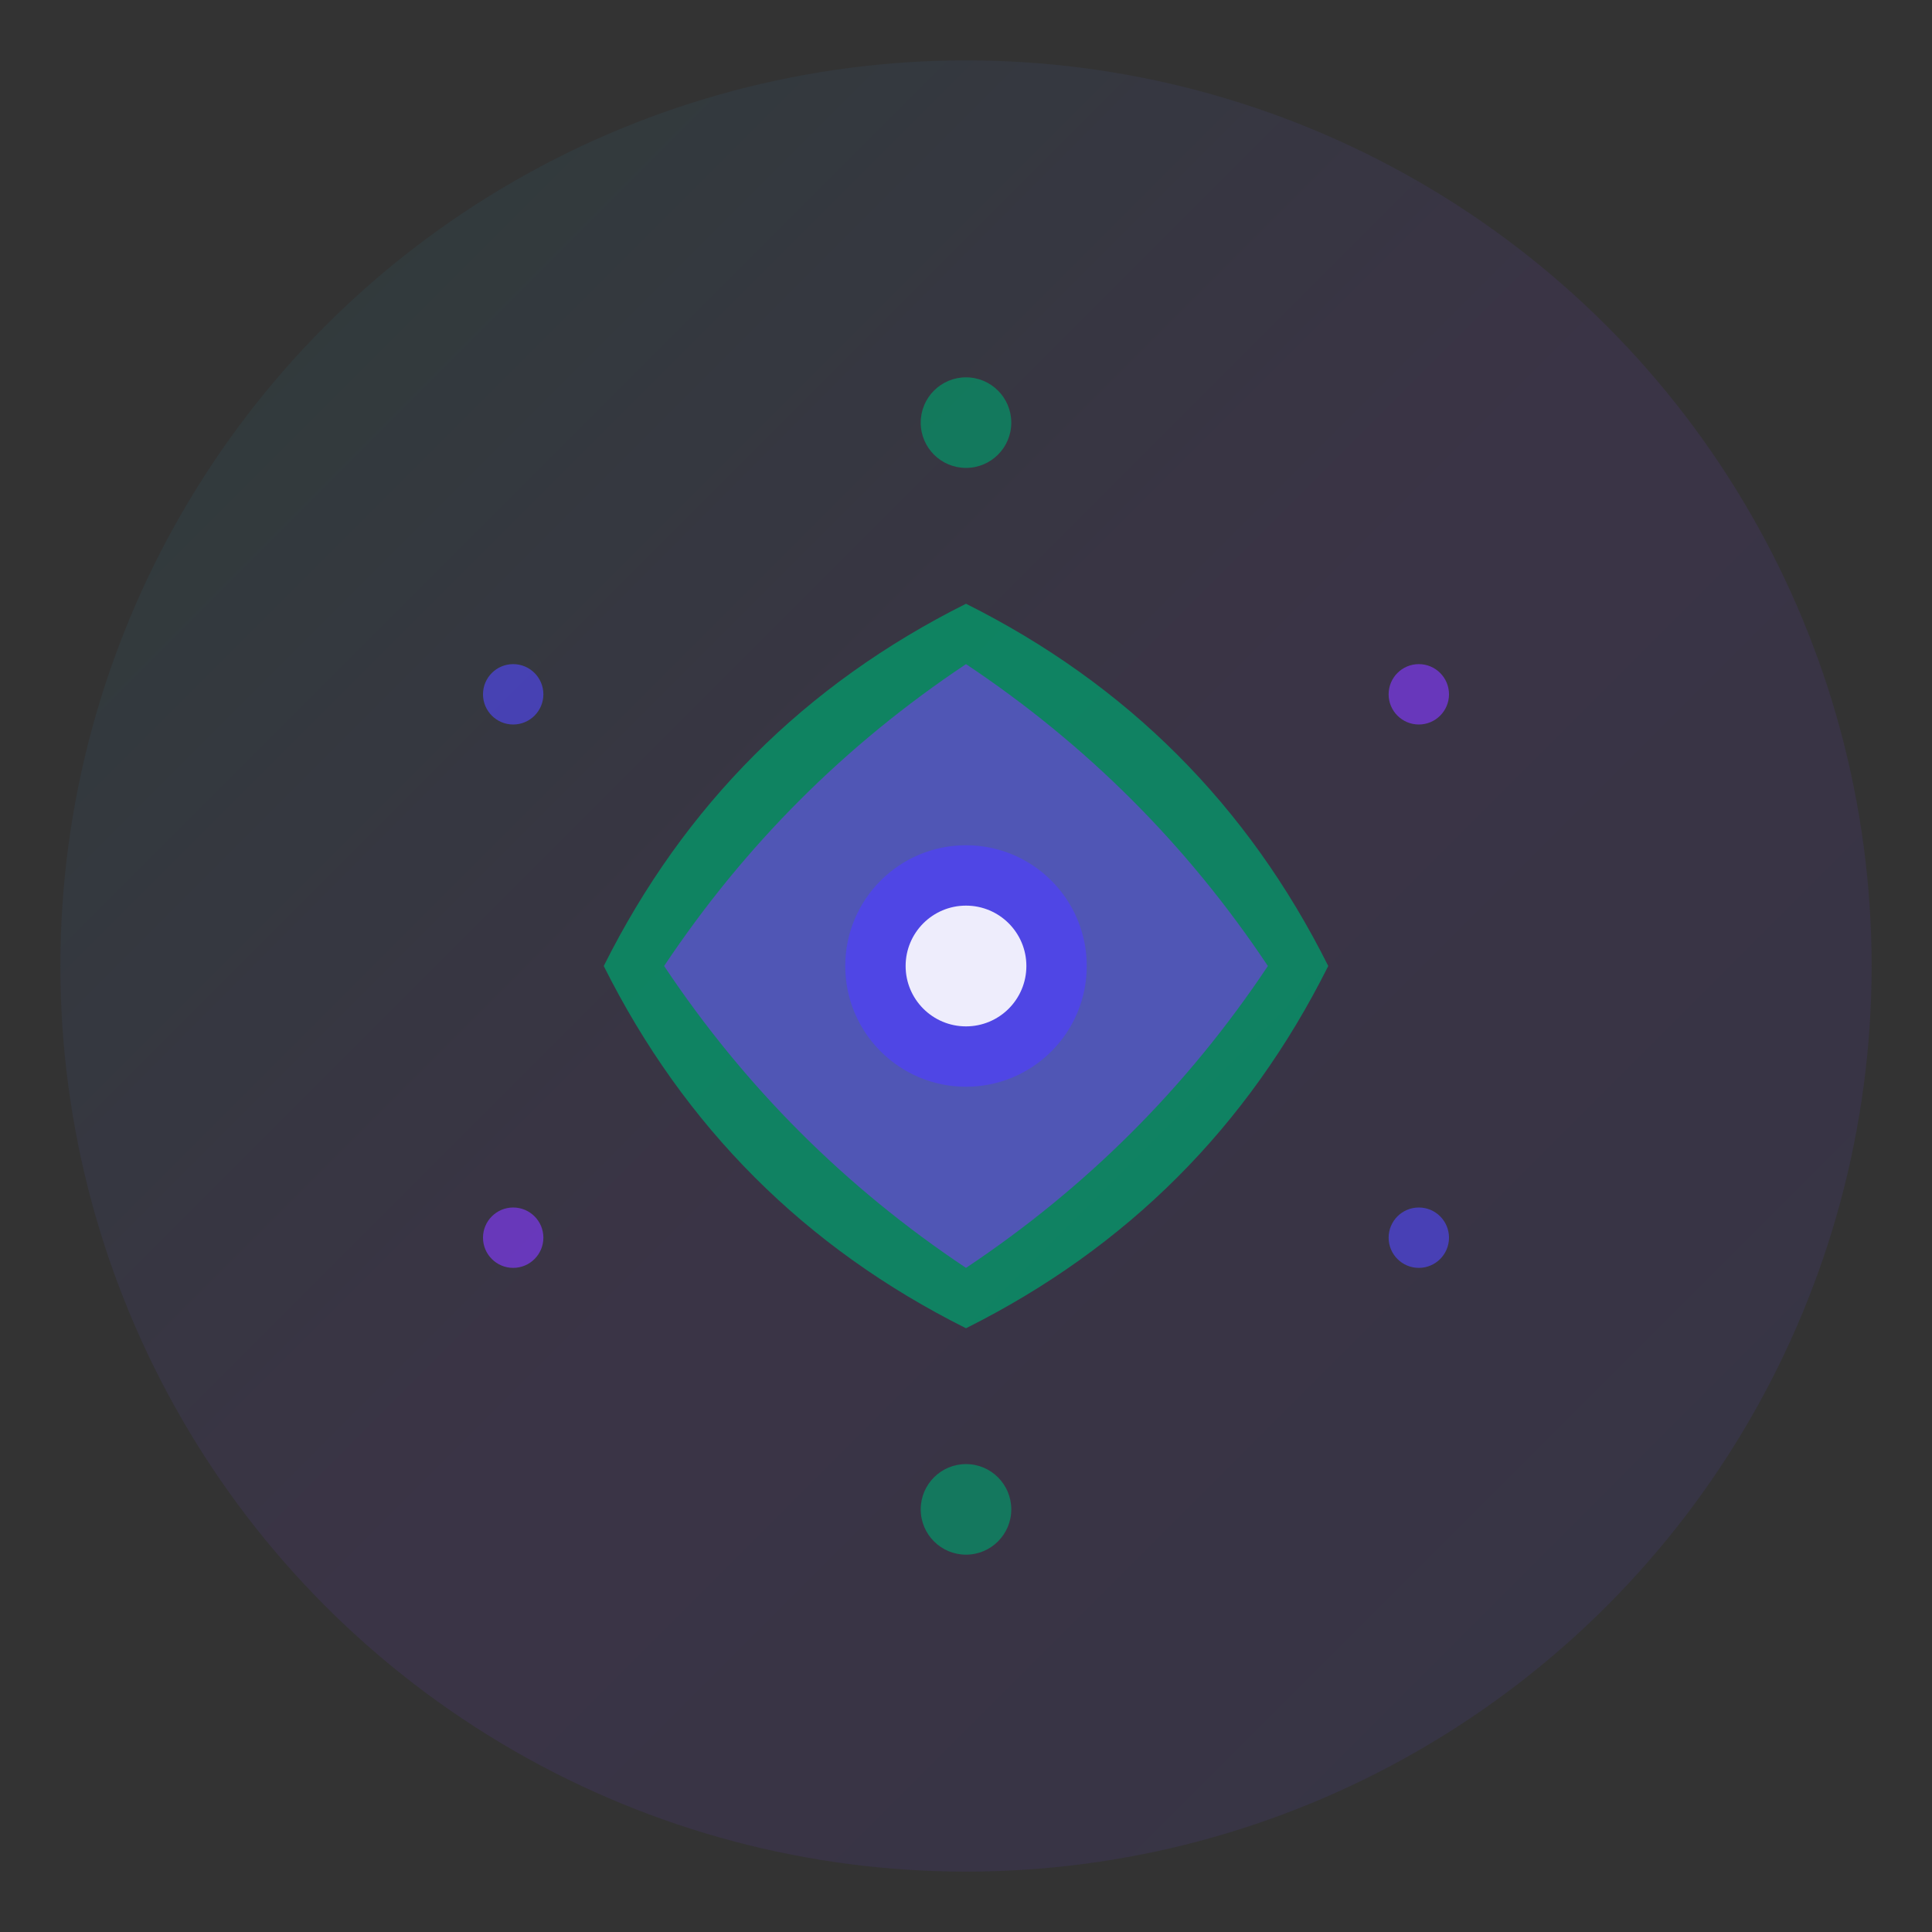 <svg xmlns="http://www.w3.org/2000/svg" viewBox="0 0 64 64" width="64" height="64">
  <rect x="0" y="0" width="64" height="64" fill="#333333" stroke="none"/>
  <defs>
    <linearGradient id="zenGradient" x1="0%" y1="0%" x2="100%" y2="100%">
      <stop offset="0%" style="stop-color:#059669;stop-opacity:1" />
      <stop offset="50%" style="stop-color:#7c3aed;stop-opacity:1" />
      <stop offset="100%" style="stop-color:#4f46e5;stop-opacity:1" />
    </linearGradient>
  </defs>
  
  <!-- Фон кола -->
  <circle cx="32" cy="32" r="30" fill="url(#zenGradient)" opacity="0.1"/>
  
  <!-- Центральний символ лотоса/медитації -->
  <g transform="translate(32,32)">
    <!-- Лотос пелюстки -->
    <path d="M0,-12 Q-8,-8 -12,0 Q-8,8 0,12 Q8,8 12,0 Q8,-8 0,-12 Z" 
          fill="#059669" opacity="0.8"/>
    <path d="M0,-10 Q-6,-6 -10,0 Q-6,6 0,10 Q6,6 10,0 Q6,-6 0,-10 Z" 
          fill="#7c3aed" opacity="0.6"/>
    
    <!-- Центральний елемент -->
    <circle cx="0" cy="0" r="4" fill="#4f46e5"/>
    <circle cx="0" cy="0" r="2" fill="white" opacity="0.9"/>
    
    <!-- Додаткові декоративні елементи -->
    <circle cx="0" cy="-18" r="1.5" fill="#059669" opacity="0.7"/>
    <circle cx="15" cy="-9" r="1" fill="#7c3aed" opacity="0.7"/>
    <circle cx="15" cy="9" r="1" fill="#4f46e5" opacity="0.7"/>
    <circle cx="0" cy="18" r="1.5" fill="#059669" opacity="0.7"/>
    <circle cx="-15" cy="9" r="1" fill="#7c3aed" opacity="0.7"/>
    <circle cx="-15" cy="-9" r="1" fill="#4f46e5" opacity="0.7"/>
  </g>
</svg>
